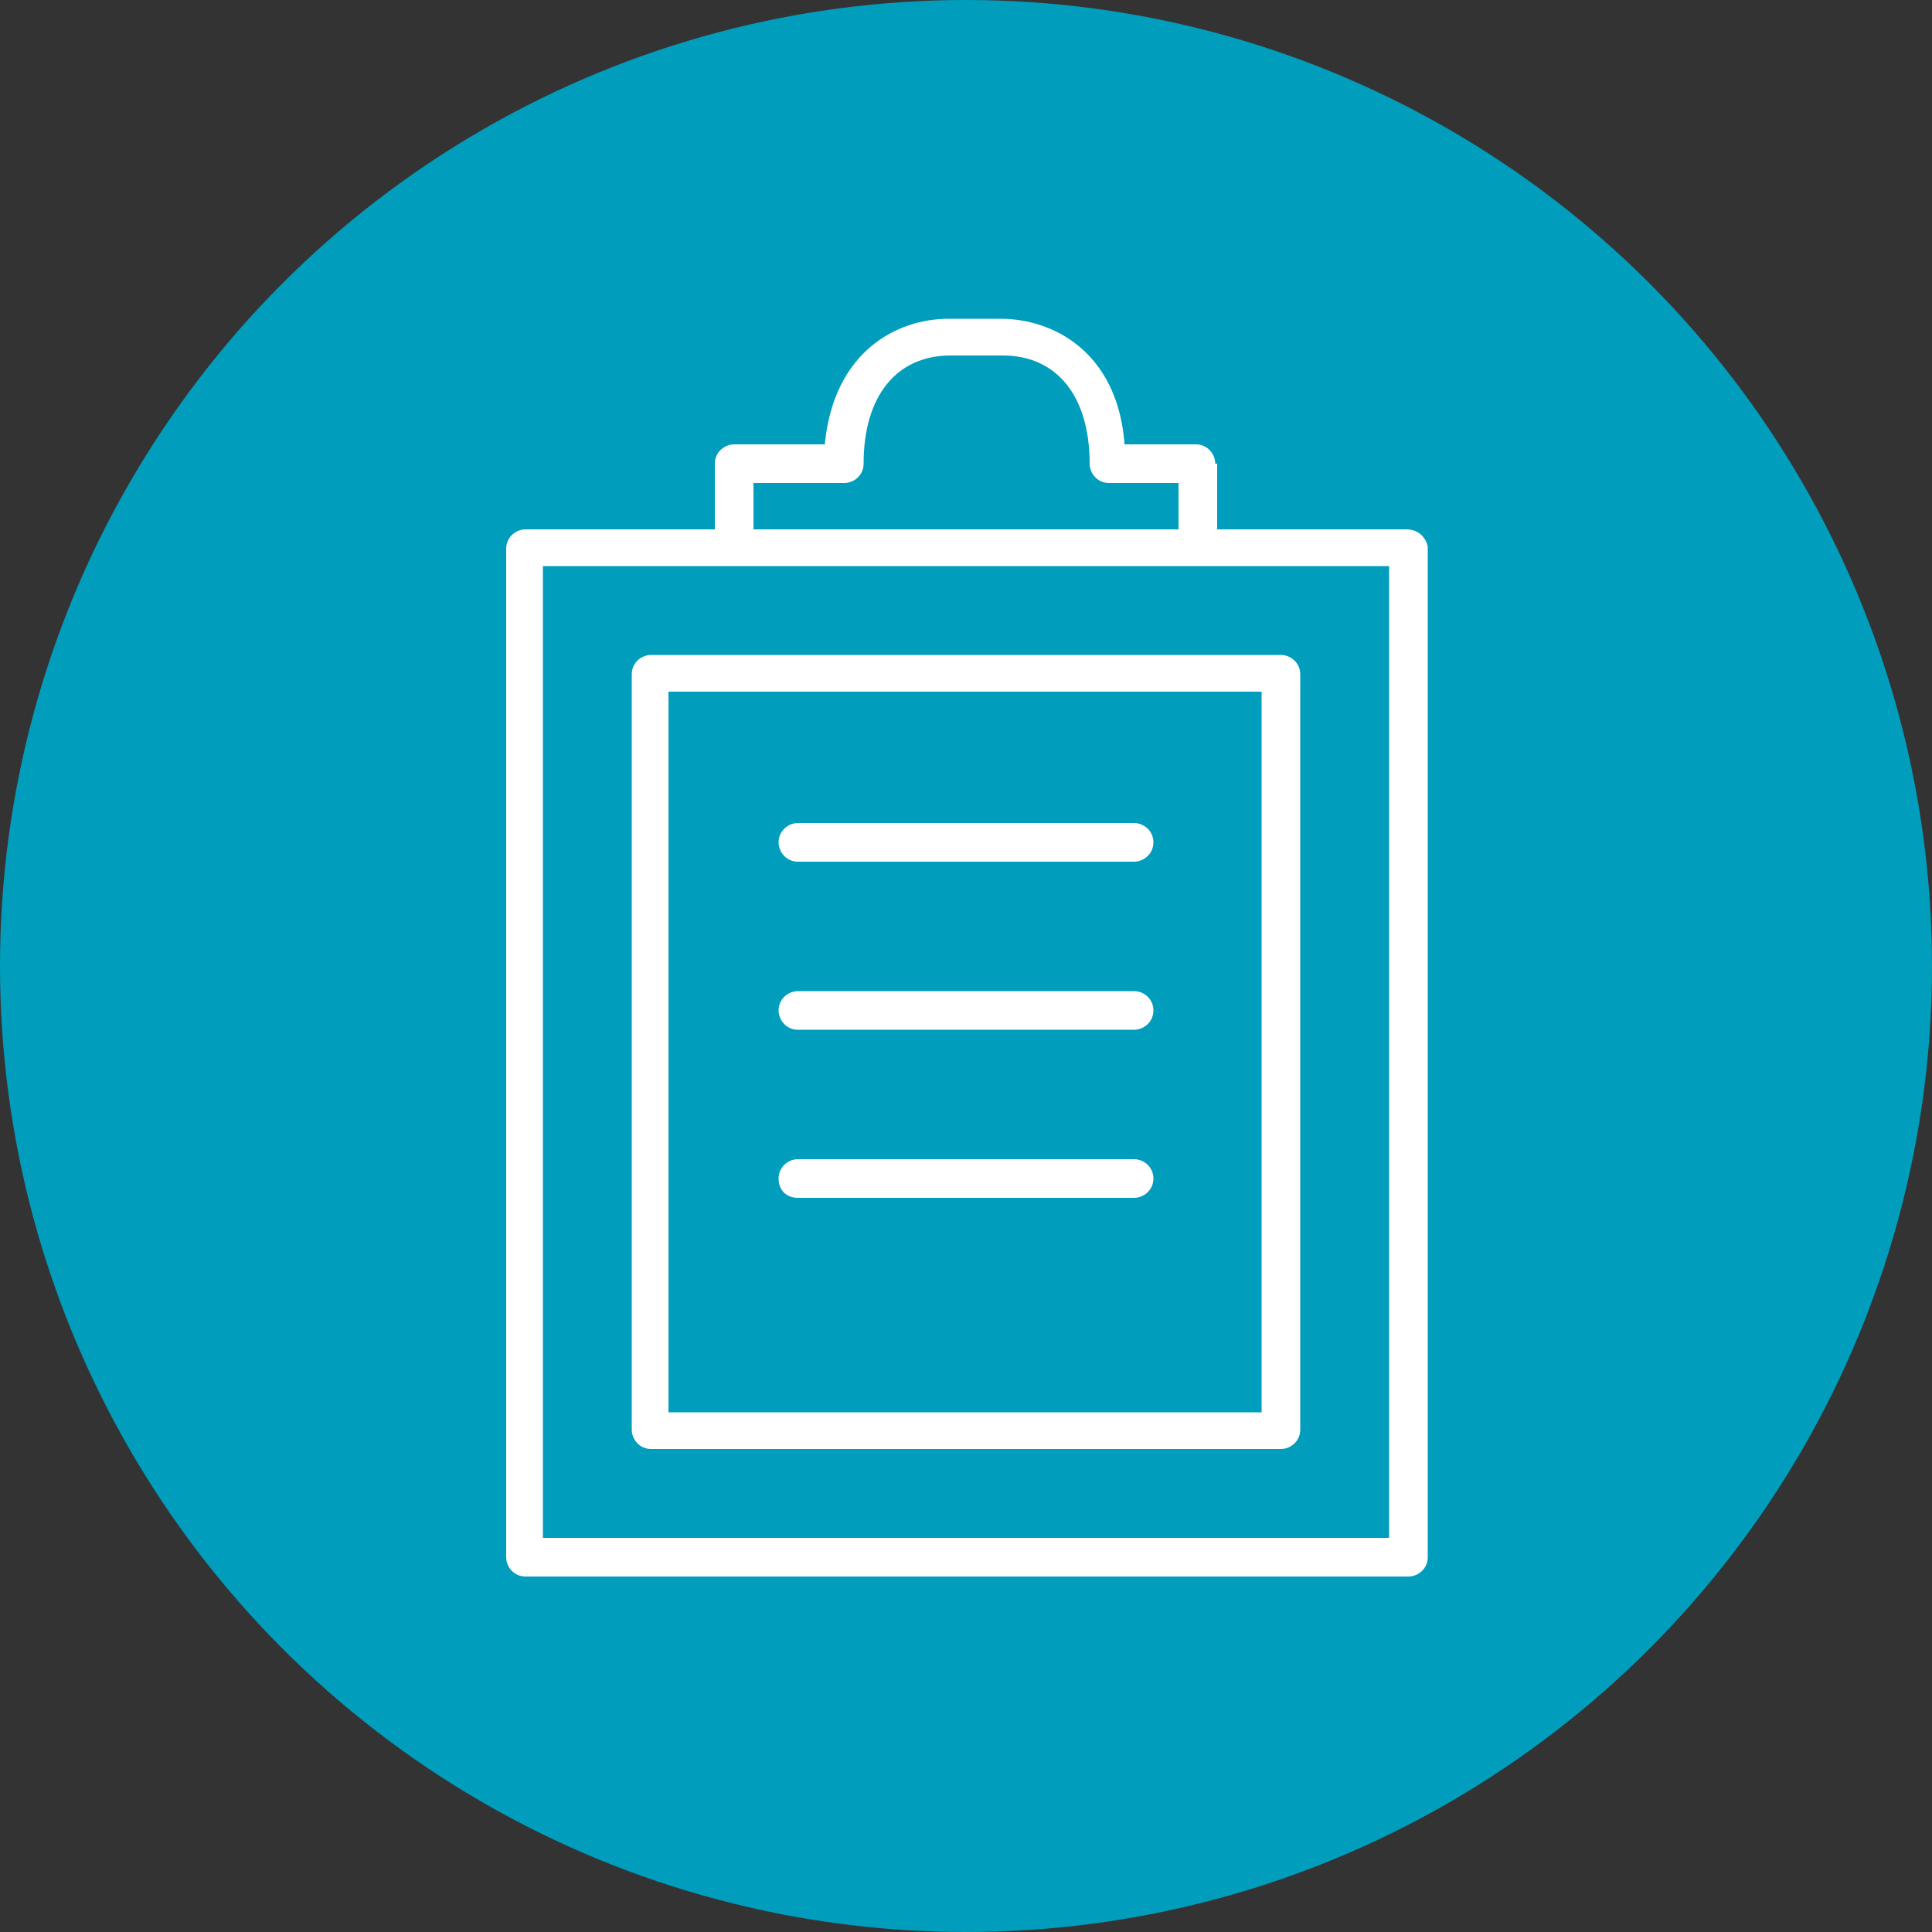 <?xml version="1.0" encoding="utf-8"?>
<!-- Generator: Adobe Illustrator 27.5.0, SVG Export Plug-In . SVG Version: 6.00 Build 0)  -->
<svg version="1.1" id="Layer_1" xmlns="http://www.w3.org/2000/svg" xmlns:xlink="http://www.w3.org/1999/xlink" x="0px" y="0px"
	 viewBox="0 0 100 100" style="enable-background:new 0 0 100 100;" xml:space="preserve">
<rect x="0" y="0" width="100" height="100" fill="#333333" stroke="none"/>
<style type="text/css">
	.st0{fill:#009dbc;}
	.st1{fill:#FFFFFF;}
</style>
<g>
	<g>
		<circle class="st0" cx="50" cy="50" r="50"/>
	</g>
	<g>
		<path class="st1" d="M72.8,27.4H27.2c-0.5,0-1,0.4-1,1v52.2c0,0.5,0.4,1,1,1h45.7c0.5,0,1-0.4,1-1V28.3
			C73.8,27.8,73.4,27.4,72.8,27.4z M71.9,79.6H28.1V29.3h43.8V79.6z"/>
		<path class="st1" d="M62.9,24c0-0.5-0.4-1-1-1h-3.7l0-0.1c-0.4-4.7-3.7-6.4-6.4-6.4h-2.7c-2.7,0-5.9,1.7-6.4,6.4l0,0.1H38
			c-0.5,0-1,0.4-1,1v3.3c0,0.5,0.4,1,1,1c0.5,0,1-0.4,1-1v-2.3h4.7c0.5,0,1-0.4,1-1c0-3.5,1.7-5.6,4.5-5.6h2.7
			c2.8,0,4.5,2.1,4.5,5.6c0,0.5,0.4,1,1,1H61v2.3c0,0.5,0.4,1,1,1s1-0.4,1-1V24z"/>
		<path class="st1" d="M66.3,33.9H33.7c-0.5,0-1,0.4-1,1V74c0,0.5,0.4,1,1,1h32.6c0.5,0,1-0.4,1-1V34.9
			C67.3,34.3,66.8,33.9,66.3,33.9z M65.4,73.1H34.6V35.8h30.7V73.1z"/>
		<path class="st1" d="M58.7,42.6H41.3c-0.5,0-1,0.4-1,1c0,0.5,0.4,1,1,1h17.4c0.5,0,1-0.4,1-1C59.7,43,59.2,42.6,58.7,42.6z"/>
		<path class="st1" d="M58.7,51.3H41.3c-0.5,0-1,0.4-1,1c0,0.5,0.4,1,1,1h17.4c0.5,0,1-0.4,1-1C59.7,51.7,59.2,51.3,58.7,51.3z"/>
		<path class="st1" d="M58.7,60H41.3c-0.5,0-1,0.4-1,1s0.4,1,1,1h17.4c0.5,0,1-0.4,1-1S59.2,60,58.7,60z"/>
	</g>
</g>
</svg>
